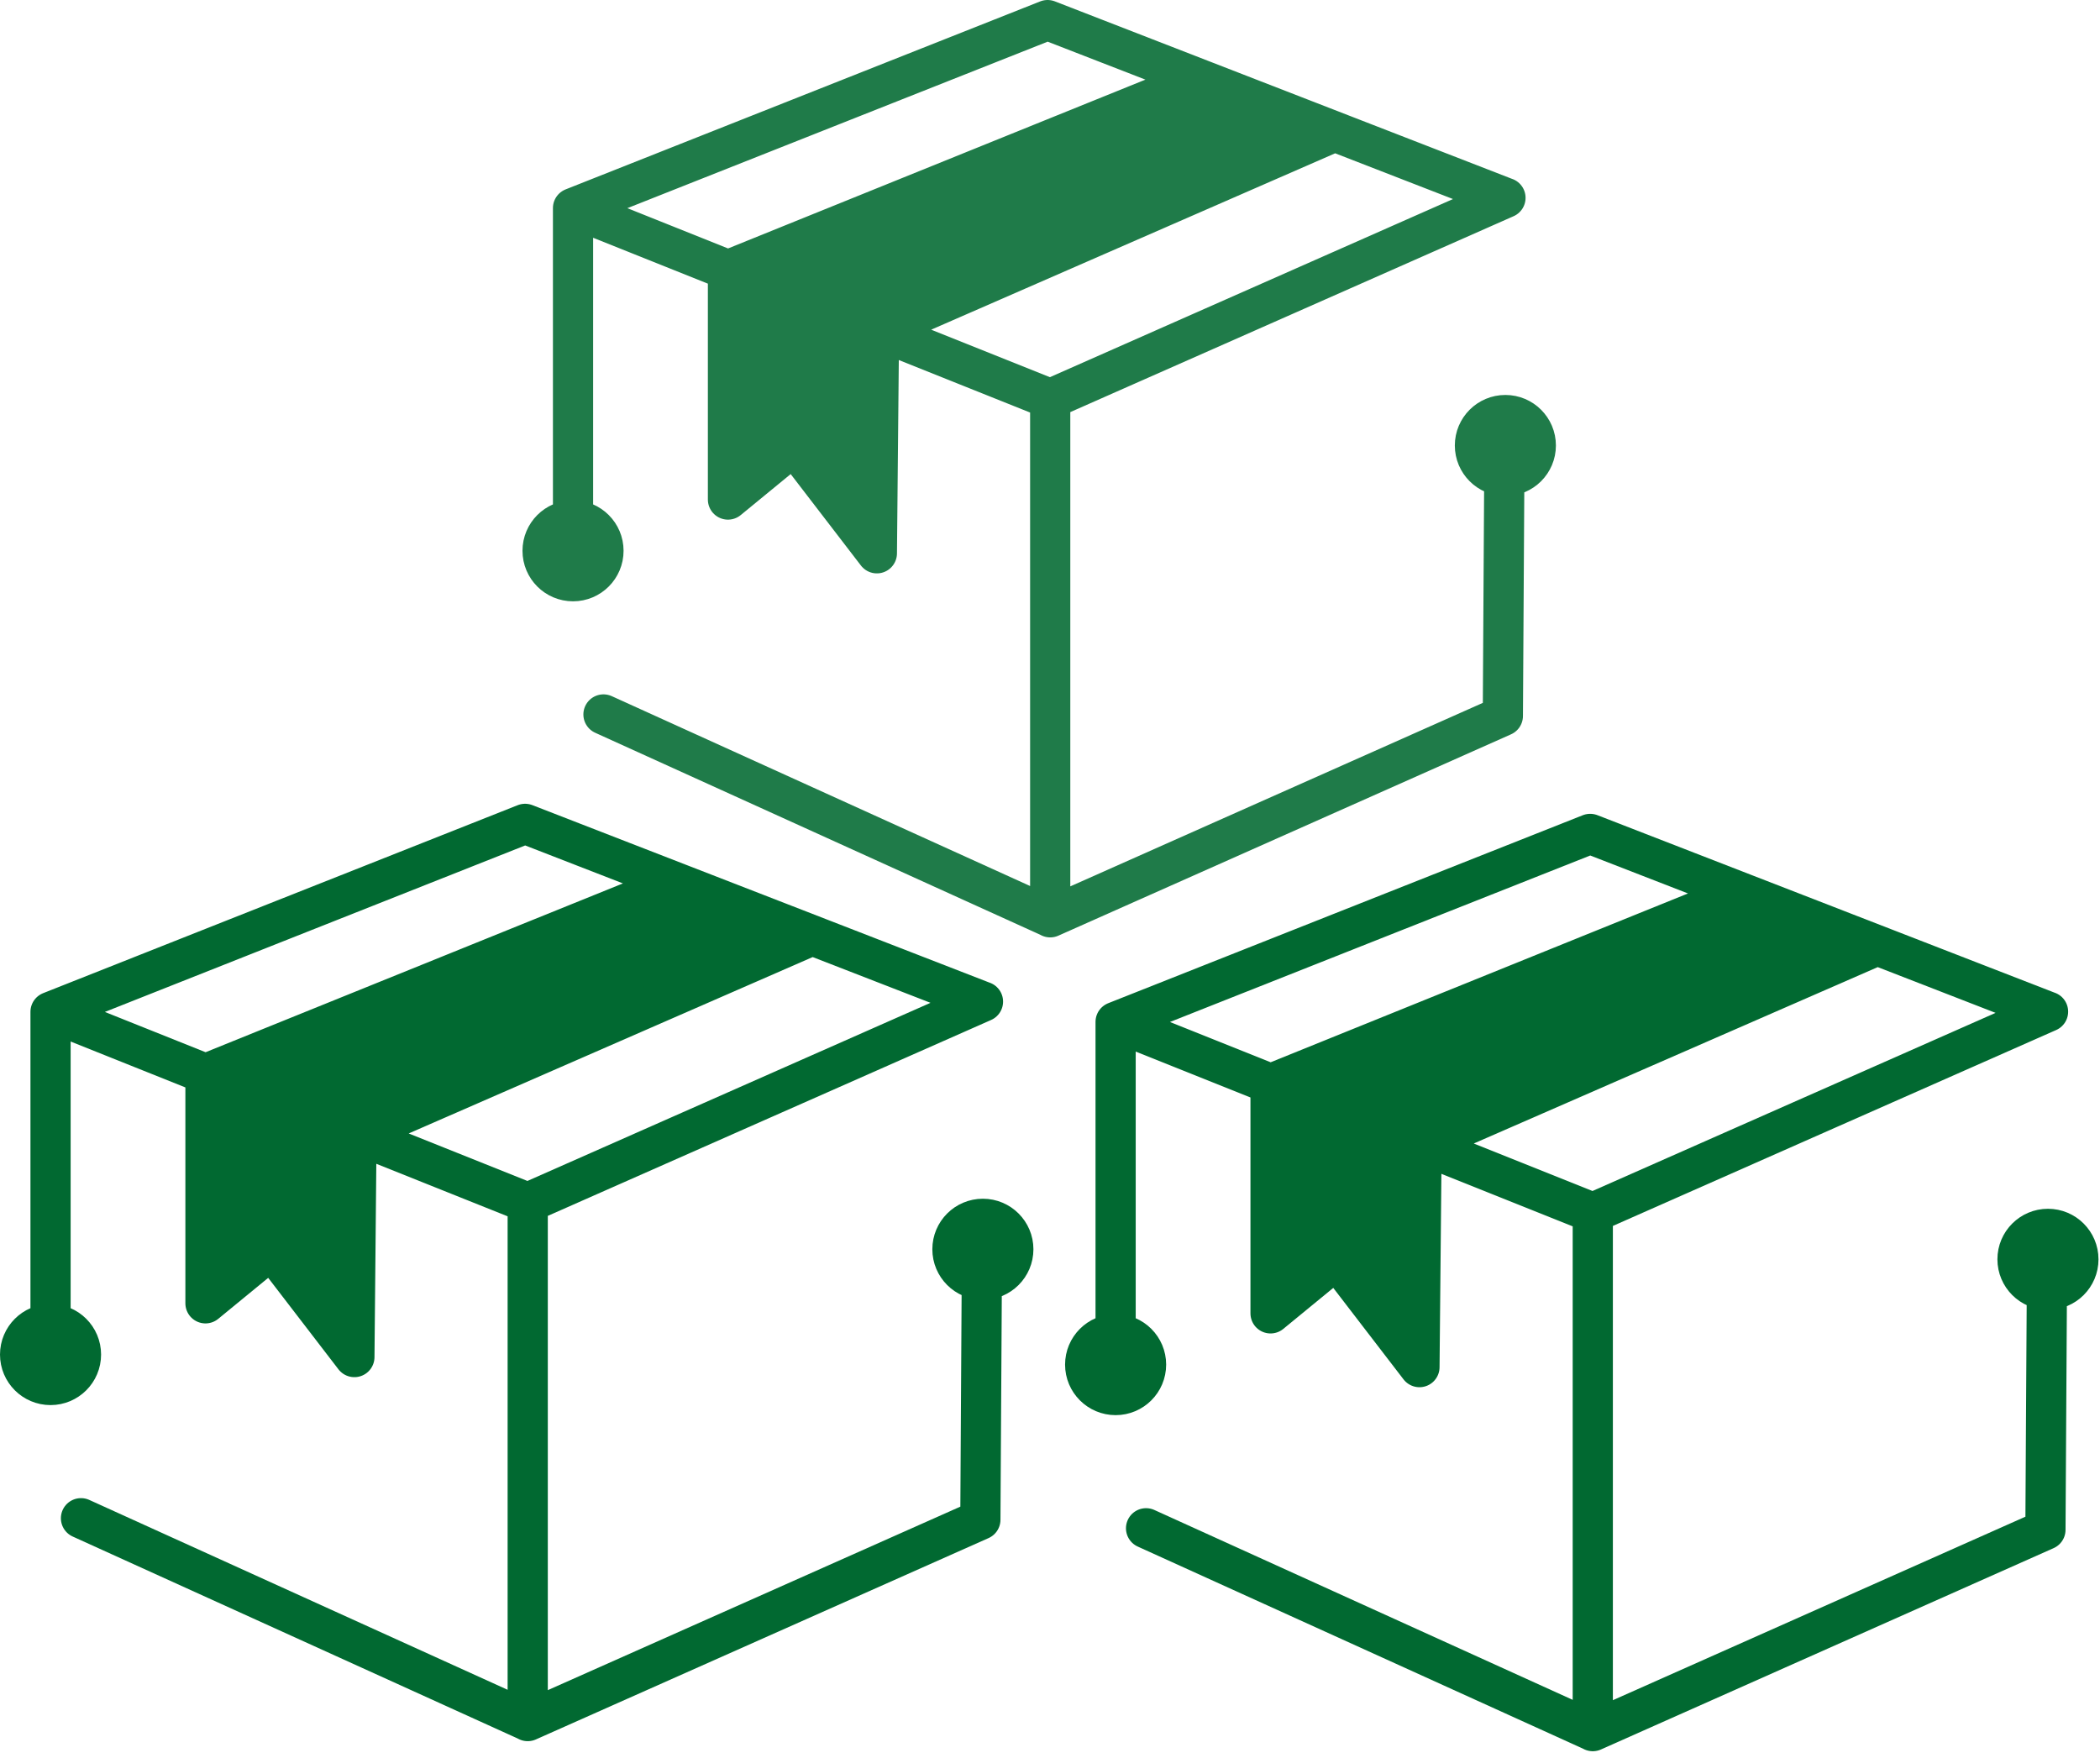 <svg width="209" height="175" viewBox="0 0 209 175" fill="none" xmlns="http://www.w3.org/2000/svg">
<g opacity="0.88">
<path d="M132.32 13.32L87.48 32.9L87.27 55.07L79.02 44.33L72.45 49.72V26.89L119.02 8.05L132.32 13.32Z" fill="#016931"/>
<path d="M57.03 20.71L104.26 2L149.82 19.69M57.03 20.71V55.07M57.03 20.71L104.53 39.71L149.83 19.69M60.06 71.11L104.52 91.29V39.7M104.52 91.3L149.57 71.26L149.73 44.33M132.32 13.32L87.48 32.9L87.27 55.07L79.02 44.33L72.45 49.72V26.89L119.02 8.05L132.32 13.32ZM60.06 54.82C60.06 56.493 58.703 57.85 57.03 57.85C55.357 57.85 54 56.493 54 54.82C54 53.147 55.357 51.79 57.03 51.79C58.703 51.79 60.06 53.147 60.06 54.82ZM152.85 44.34C152.85 46.013 151.493 47.37 149.82 47.37C148.147 47.37 146.79 46.013 146.79 44.34C146.79 42.667 148.147 41.31 149.82 41.31C151.493 41.31 152.85 42.667 152.85 44.34Z" stroke="#016931" stroke-width="4" stroke-linecap="round" stroke-linejoin="round"/>
</g>
<path d="M80.32 93.32L35.48 112.9L35.27 135.07L27.02 124.33L20.45 129.72V106.89L67.02 88.05L80.32 93.32Z" fill="#016931"/>
<path d="M5.03 100.71L52.26 82L97.82 99.69M5.03 100.71V135.07M5.03 100.71L52.53 119.71L97.83 99.69M8.06 151.11L52.52 171.29V119.7M52.52 171.3L97.57 151.26L97.73 124.33M80.32 93.32L35.48 112.9L35.27 135.07L27.02 124.33L20.45 129.72V106.89L67.02 88.05L80.32 93.32ZM8.06 134.82C8.06 136.493 6.703 137.85 5.03 137.85C3.357 137.85 2 136.493 2 134.82C2 133.147 3.357 131.79 5.03 131.79C6.703 131.79 8.06 133.147 8.06 134.82ZM100.85 124.34C100.85 126.013 99.493 127.37 97.82 127.37C96.147 127.37 94.79 126.013 94.79 124.34C94.79 122.667 96.147 121.31 97.82 121.31C99.493 121.31 100.85 122.667 100.85 124.34Z" stroke="#016931" stroke-width="4" stroke-linecap="round" stroke-linejoin="round"/>
<path d="M186.32 94.32L141.48 113.9L141.27 136.07L133.02 125.33L126.45 130.72V107.89L173.02 89.05L186.32 94.32Z" fill="#016931"/>
<path d="M111.03 101.71L158.26 83L203.82 100.69M111.03 101.71V136.07M111.03 101.71L158.53 120.71L203.83 100.69M114.06 152.11L158.52 172.29V120.7M158.52 172.3L203.57 152.26L203.73 125.33M186.32 94.32L141.48 113.9L141.27 136.07L133.02 125.33L126.45 130.72V107.89L173.02 89.05L186.32 94.32ZM114.06 135.82C114.06 137.493 112.703 138.85 111.03 138.85C109.357 138.85 108 137.493 108 135.82C108 134.147 109.357 132.79 111.03 132.79C112.703 132.79 114.06 134.147 114.06 135.82ZM206.85 125.34C206.85 127.013 205.493 128.37 203.82 128.37C202.147 128.37 200.79 127.013 200.79 125.34C200.79 123.667 202.147 122.31 203.82 122.31C205.493 122.31 206.85 123.667 206.85 125.34Z" stroke="#016931" stroke-width="4" stroke-linecap="round" stroke-linejoin="round"/>
</svg>
